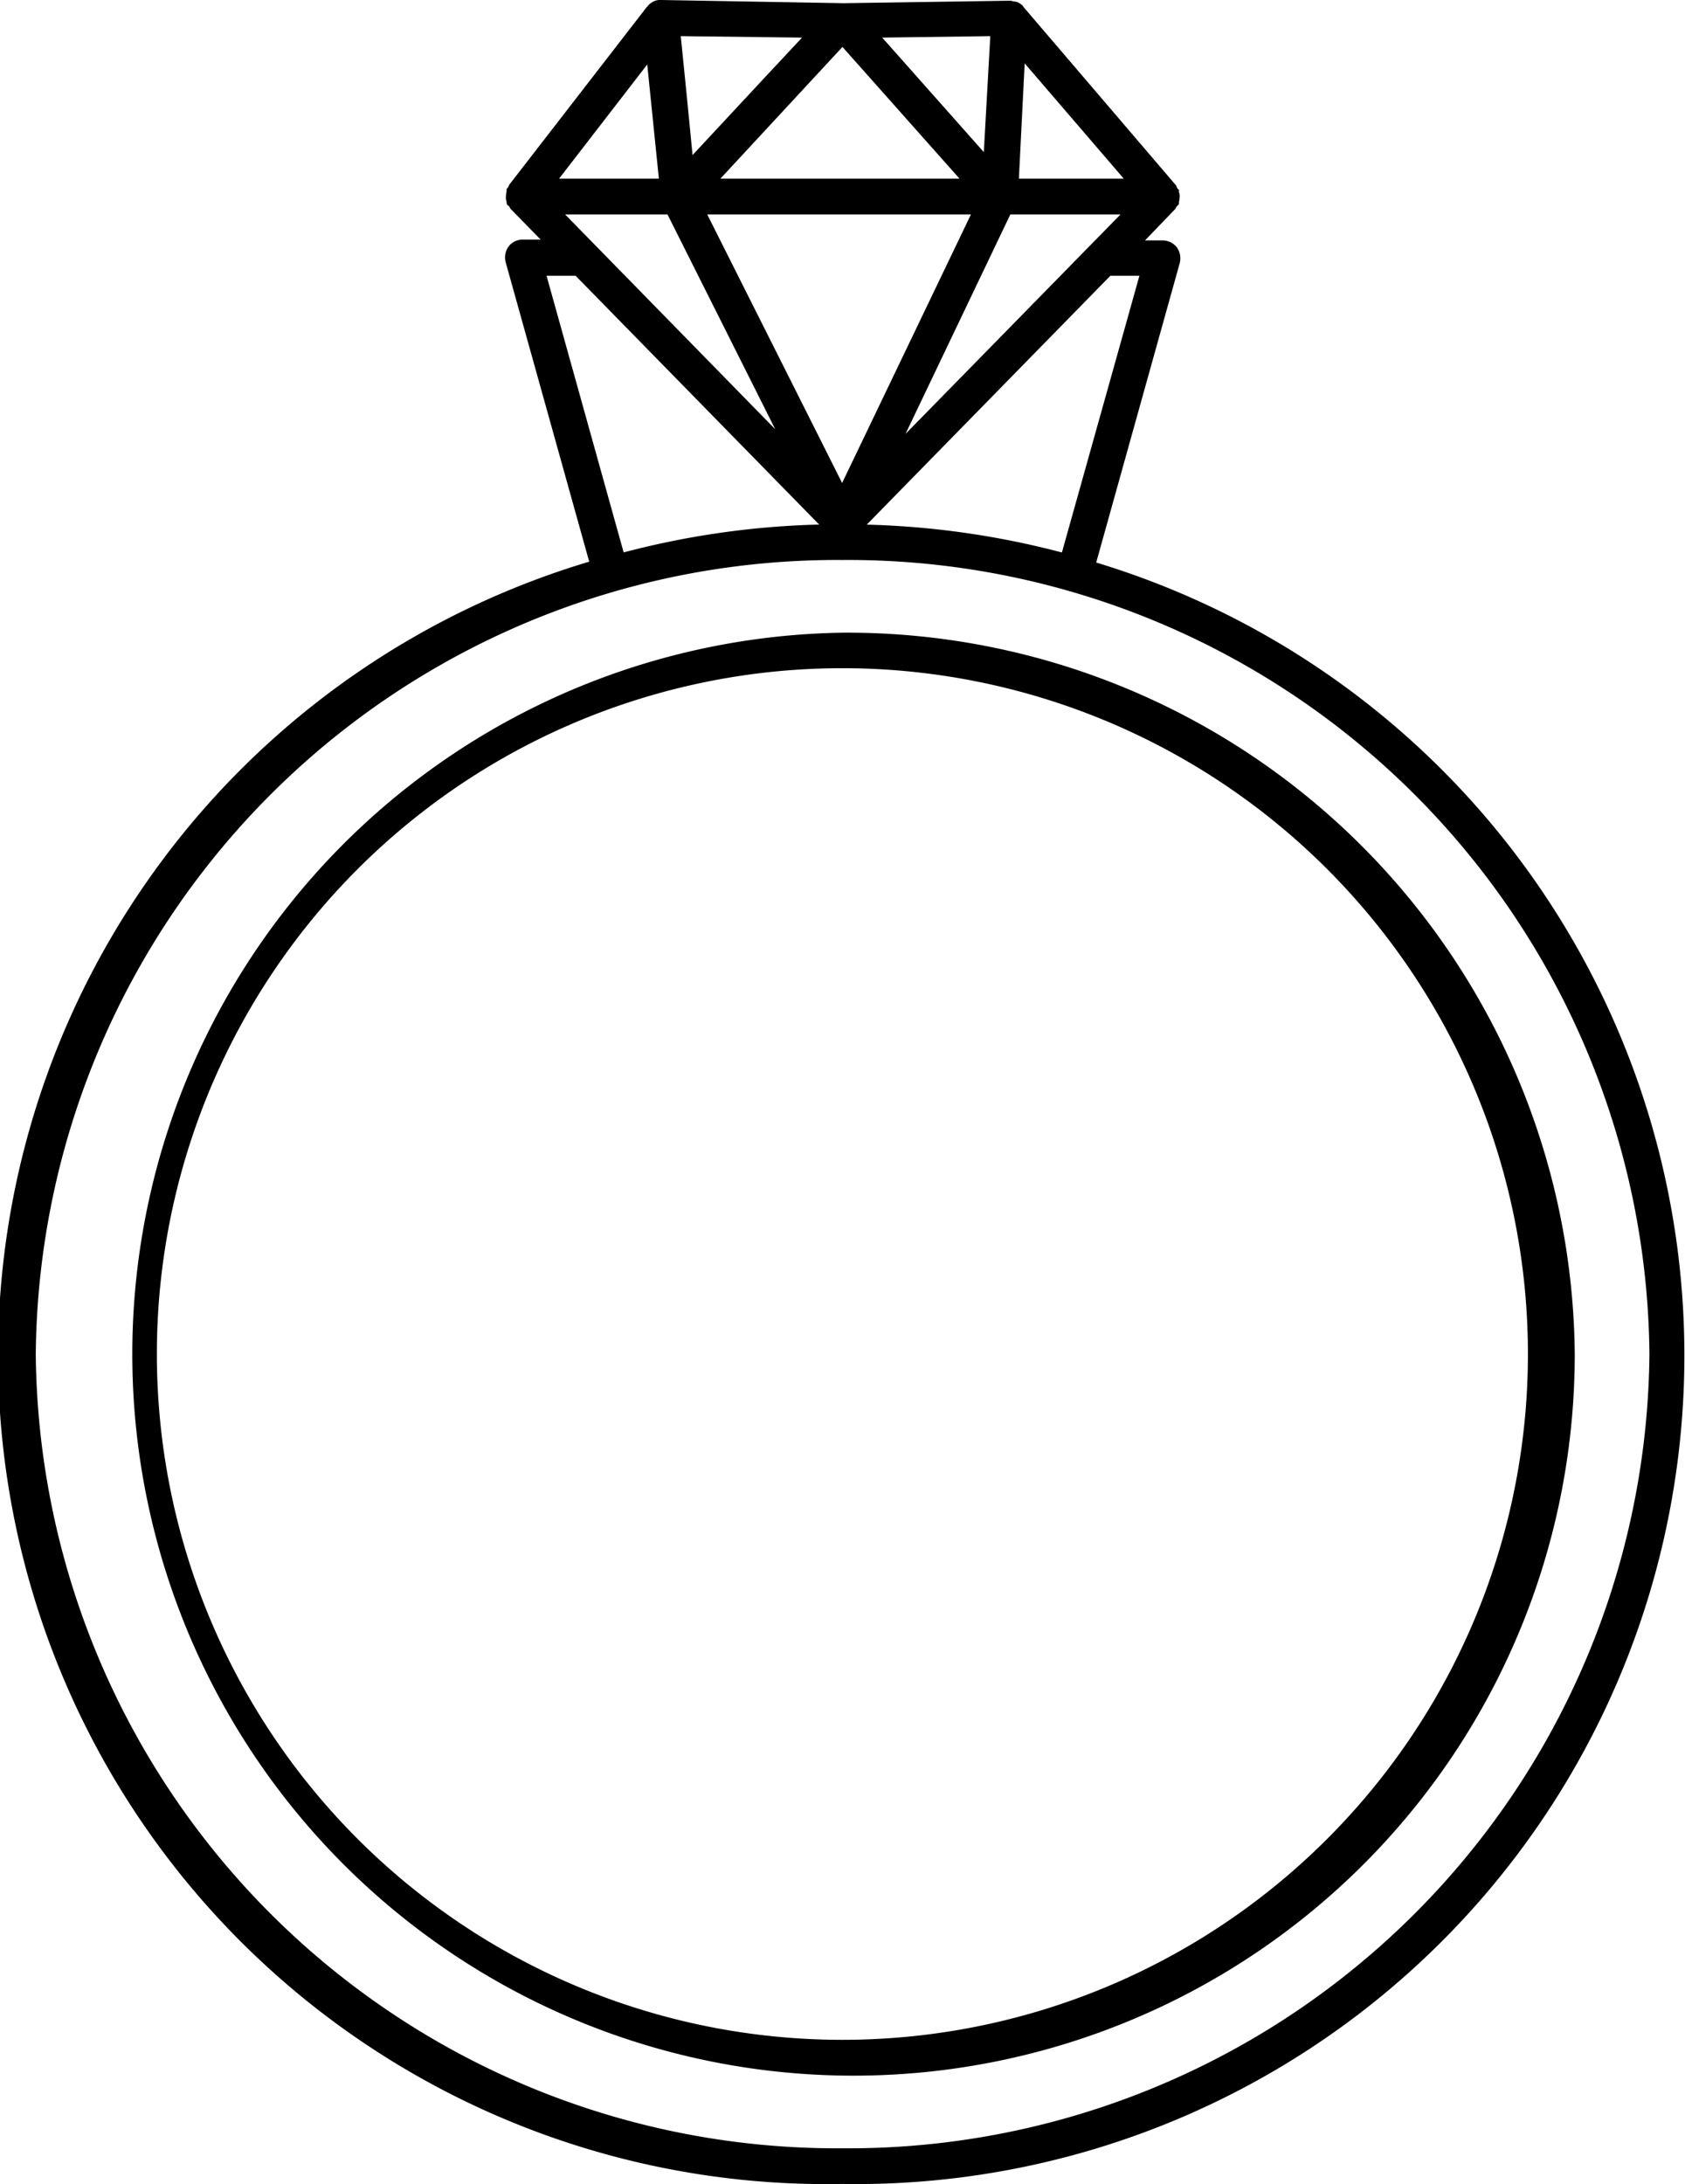 <svg id="Calque_1" data-name="Calque 1" xmlns="http://www.w3.org/2000/svg" width="24.211" height="31.369" viewBox="0 0 24.211 31.369">
  <g id="Groupe_1045" data-name="Groupe 1045">
    <path id="Tracé_1087" data-name="Tracé 1087" d="M15.751,8.079l1.2-4.3a.273.273,0,0,0-.041-.226.261.261,0,0,0-.206-.1h-.252L16.888,3a.141.141,0,0,1,.021-.036c.01-.01.026-.021.031-.036V2.9a.3.3,0,0,0,.01-.067.163.163,0,0,0-.01-.072V2.731c-.005-.01-.021-.021-.026-.031s-.01-.026-.015-.036L14.7.093h0V.087a.24.24,0,0,0-.1-.062c-.01,0-.026-.005-.036-.005s-.031-.01-.046-.01L12.121.046,9.5,0a.213.213,0,0,0-.082.01h0a.25.25,0,0,0-.108.072s0,.01-.005.01H9.3L7.313,2.659A.08.08,0,0,1,7.3,2.69c-.005.01-.015.015-.021.026v.036a.4.4,0,0,0-.01.077.163.163,0,0,0,.01.067.088.088,0,0,0,.005.036c.005.015.021.021.031.031s.01.026.021.036l.432.442H7.513a.253.253,0,0,0-.206.1.27.27,0,0,0-.041.226l1.2,4.3a11.9,11.9,0,0,0,3.636,23.3,11.9,11.9,0,0,0,3.641-23.29ZM12.105,30.855A11.512,11.512,0,0,1,.514,19.449,11.512,11.512,0,0,1,12.105,8.043,11.512,11.512,0,0,1,23.7,19.449,11.512,11.512,0,0,1,12.105,30.855ZM8.12,3.08H9.591l1.548,3.085Zm4.891,3.152L14.517,3.08H16.1ZM9.467,2.566H8.033L9.3.926ZM9.776.519,11.524.54l-.514.55L9.951,2.227l-.082-.838L9.781.514Zm2.9.021L14.229.519l-.093,1.666L12.836.72Zm1.275,2.54L12.1,6.937,10.162,3.08h3.78Zm-3.6-.514L12.105.674l1.682,1.892Zm4.289,0L14.723.91l1.424,1.656H14.625ZM12.455,7.534l3.5-3.574h.417L15.258,7.935a12.241,12.241,0,0,0-2.8-.4Zm-.694,0a12.2,12.2,0,0,0-2.8.4L7.853,3.96h.417l3.5,3.574Z"/>
    <path id="Tracé_1088" data-name="Tracé 1088" d="M13.6,17.67A10.363,10.363,0,1,0,24.123,28.032,10.455,10.455,0,0,0,13.6,17.67Zm0,20.21a9.849,9.849,0,1,1,0-19.7,9.849,9.849,0,1,1,0,19.7Z" transform="translate(-1.496 -8.583)"/>
  </g>
</svg>
